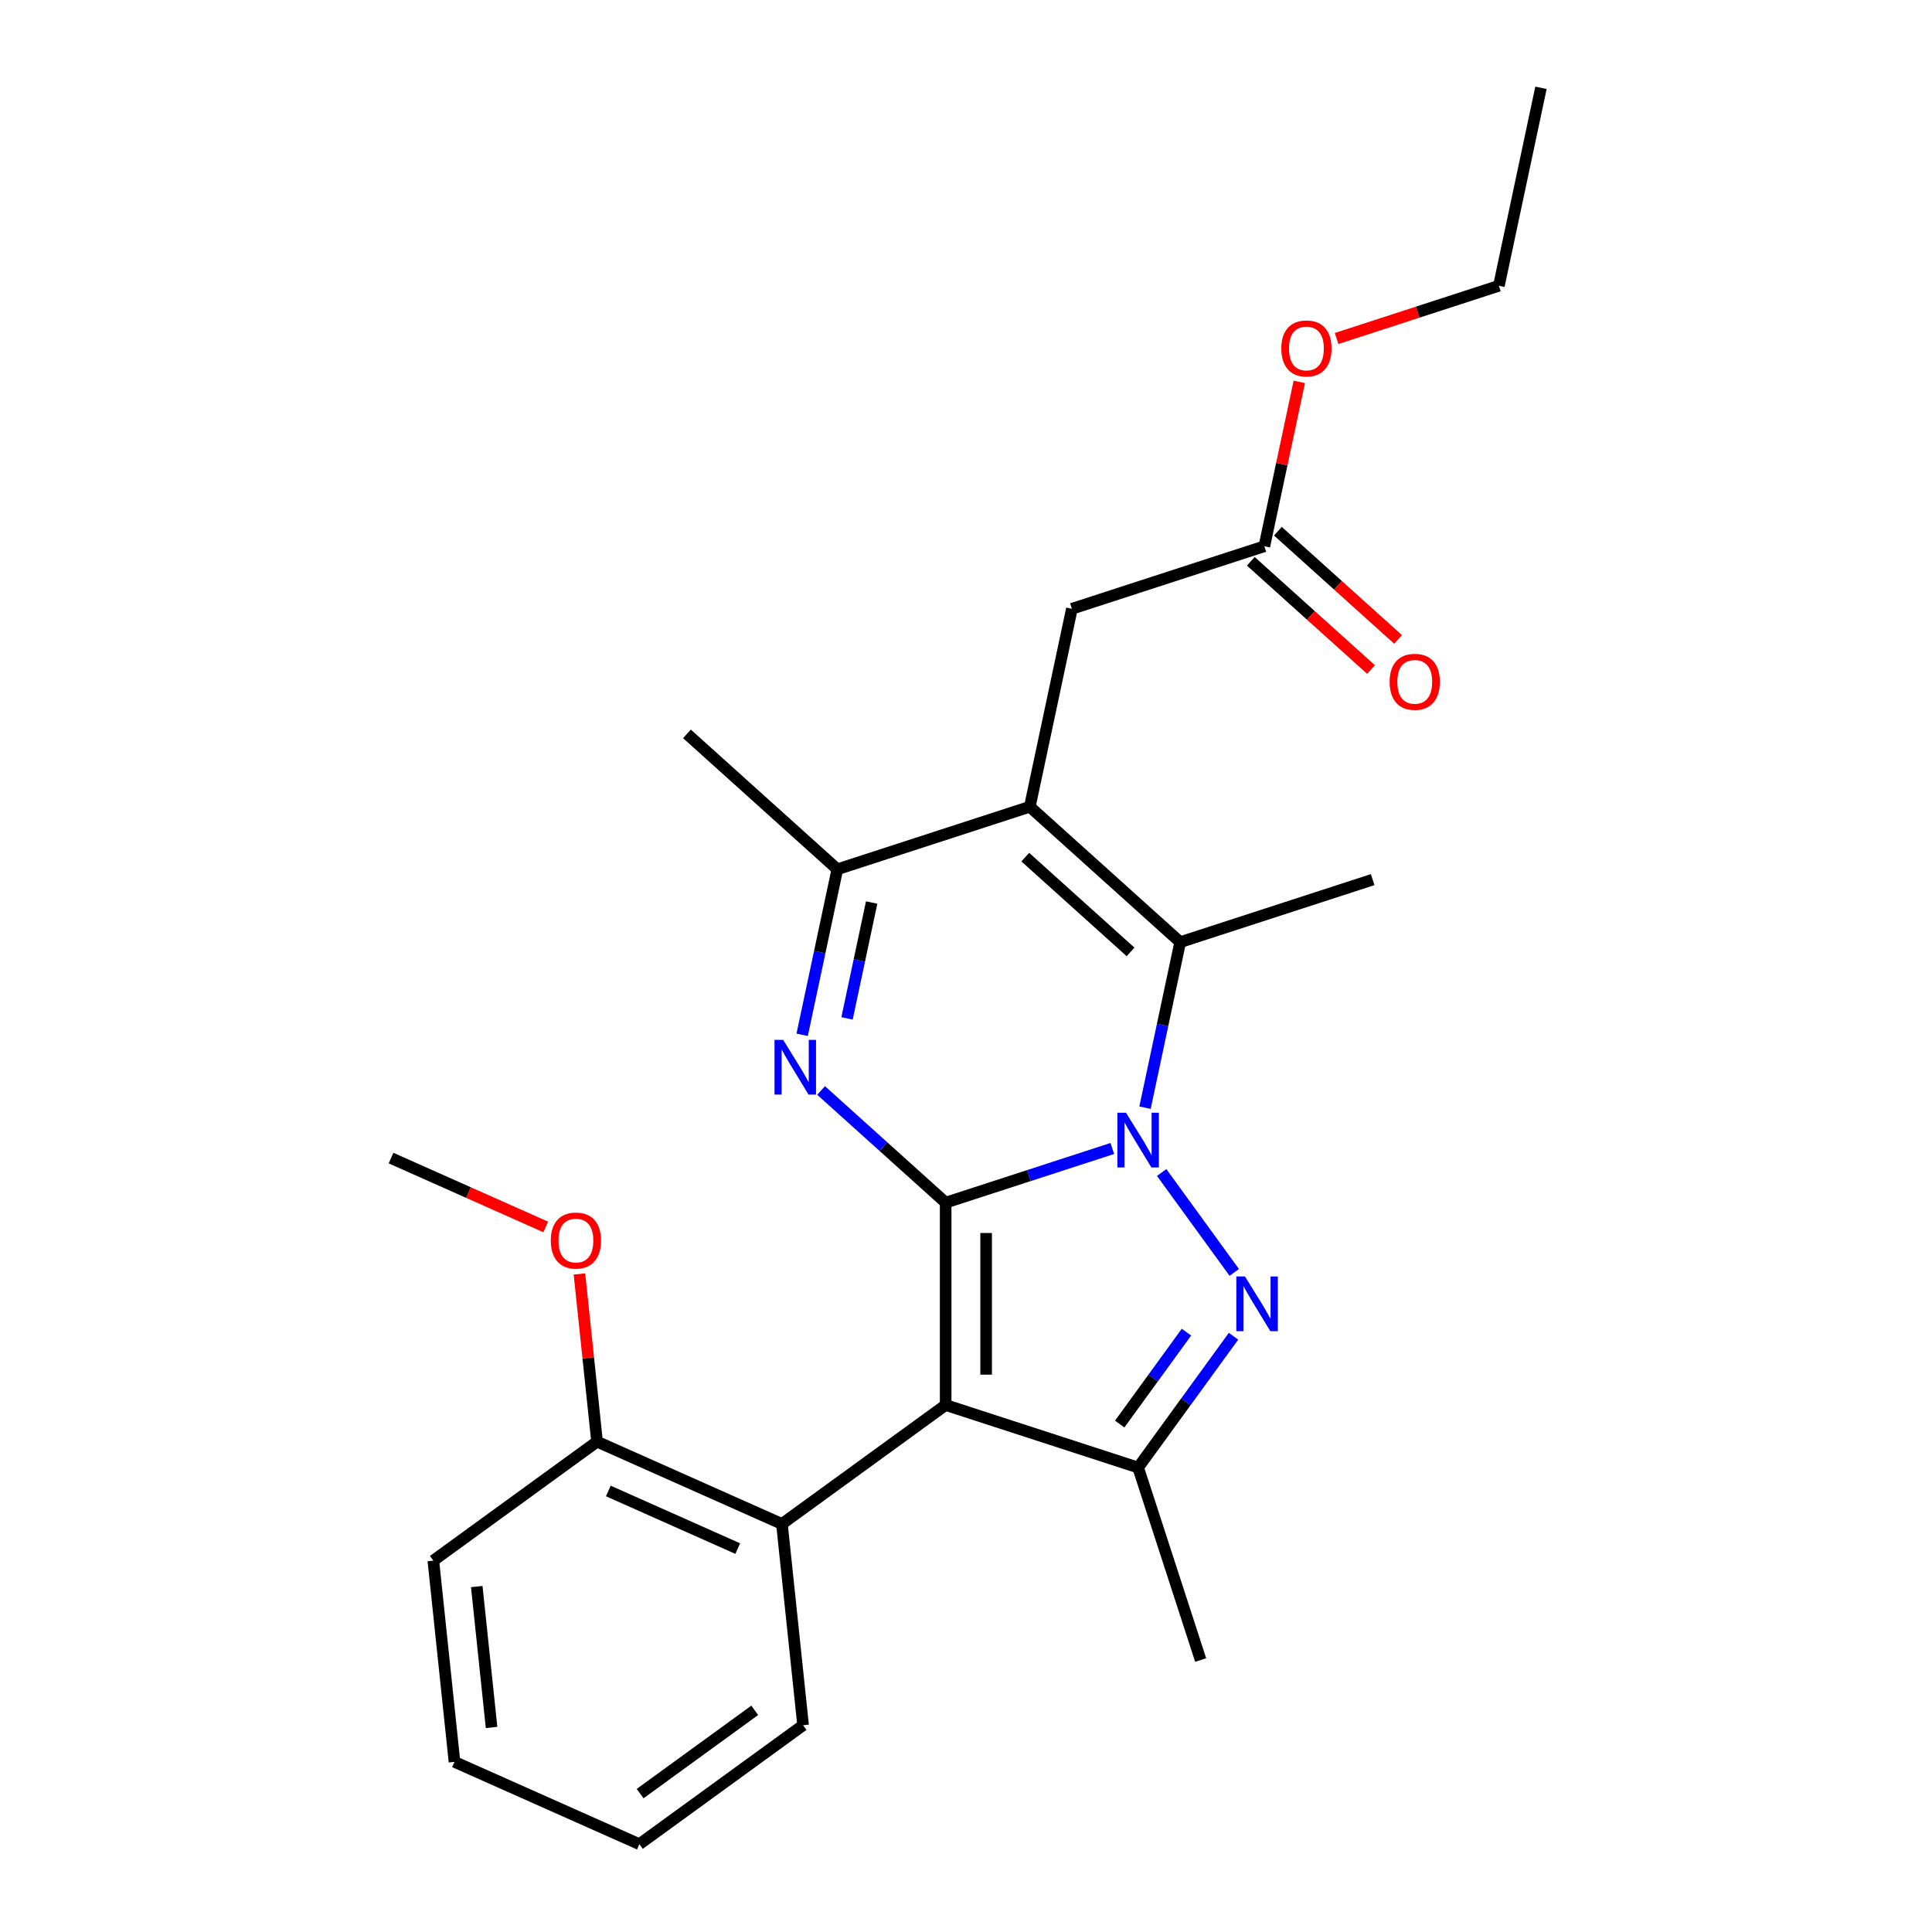 <?xml version='1.0' encoding='iso-8859-1'?>
<svg version='1.1' baseProfile='full'
              xmlns='http://www.w3.org/2000/svg'
                      xmlns:rdkit='http://www.rdkit.org/xml'
                      xmlns:xlink='http://www.w3.org/1999/xlink'
                  xml:space='preserve'
width='1000px' height='1000px' viewBox='0 0 1000 1000'>
<!-- END OF HEADER -->
<rect style='opacity:1.0;fill:#FFFFFF;stroke:none' width='1000' height='1000' x='0' y='0'> </rect>
<path class='bond-0' d='M 489.471,622.486 L 532.602,608.471' style='fill:none;fill-rule:evenodd;stroke:#000000;stroke-width:6px;stroke-linecap:butt;stroke-linejoin:miter;stroke-opacity:1' />
<path class='bond-0' d='M 532.602,608.471 L 575.733,594.457' style='fill:none;fill-rule:evenodd;stroke:#0000FF;stroke-width:6px;stroke-linecap:butt;stroke-linejoin:miter;stroke-opacity:1' />
<path class='bond-1' d='M 489.471,622.486 L 489.471,727.233' style='fill:none;fill-rule:evenodd;stroke:#000000;stroke-width:6px;stroke-linecap:butt;stroke-linejoin:miter;stroke-opacity:1' />
<path class='bond-1' d='M 510.421,638.198 L 510.421,711.521' style='fill:none;fill-rule:evenodd;stroke:#000000;stroke-width:6px;stroke-linecap:butt;stroke-linejoin:miter;stroke-opacity:1' />
<path class='bond-3' d='M 489.471,622.486 L 457.229,593.455' style='fill:none;fill-rule:evenodd;stroke:#000000;stroke-width:6px;stroke-linecap:butt;stroke-linejoin:miter;stroke-opacity:1' />
<path class='bond-3' d='M 457.229,593.455 L 424.987,564.424' style='fill:none;fill-rule:evenodd;stroke:#0000FF;stroke-width:6px;stroke-linecap:butt;stroke-linejoin:miter;stroke-opacity:1' />
<path class='bond-2' d='M 601.282,606.896 L 638.847,658.599' style='fill:none;fill-rule:evenodd;stroke:#0000FF;stroke-width:6px;stroke-linecap:butt;stroke-linejoin:miter;stroke-opacity:1' />
<path class='bond-5' d='M 592.658,573.338 L 601.764,530.498' style='fill:none;fill-rule:evenodd;stroke:#0000FF;stroke-width:6px;stroke-linecap:butt;stroke-linejoin:miter;stroke-opacity:1' />
<path class='bond-5' d='M 601.764,530.498 L 610.87,487.658' style='fill:none;fill-rule:evenodd;stroke:#000000;stroke-width:6px;stroke-linecap:butt;stroke-linejoin:miter;stroke-opacity:1' />
<path class='bond-6' d='M 489.471,727.233 L 589.092,759.602' style='fill:none;fill-rule:evenodd;stroke:#000000;stroke-width:6px;stroke-linecap:butt;stroke-linejoin:miter;stroke-opacity:1' />
<path class='bond-8' d='M 489.471,727.233 L 404.728,788.802' style='fill:none;fill-rule:evenodd;stroke:#000000;stroke-width:6px;stroke-linecap:butt;stroke-linejoin:miter;stroke-opacity:1' />
<path class='bond-25' d='M 638.471,691.638 L 613.781,725.62' style='fill:none;fill-rule:evenodd;stroke:#0000FF;stroke-width:6px;stroke-linecap:butt;stroke-linejoin:miter;stroke-opacity:1' />
<path class='bond-25' d='M 613.781,725.62 L 589.092,759.602' style='fill:none;fill-rule:evenodd;stroke:#000000;stroke-width:6px;stroke-linecap:butt;stroke-linejoin:miter;stroke-opacity:1' />
<path class='bond-25' d='M 614.115,689.519 L 596.833,713.306' style='fill:none;fill-rule:evenodd;stroke:#0000FF;stroke-width:6px;stroke-linecap:butt;stroke-linejoin:miter;stroke-opacity:1' />
<path class='bond-25' d='M 596.833,713.306 L 579.55,737.094' style='fill:none;fill-rule:evenodd;stroke:#000000;stroke-width:6px;stroke-linecap:butt;stroke-linejoin:miter;stroke-opacity:1' />
<path class='bond-7' d='M 415.195,535.617 L 424.301,492.777' style='fill:none;fill-rule:evenodd;stroke:#0000FF;stroke-width:6px;stroke-linecap:butt;stroke-linejoin:miter;stroke-opacity:1' />
<path class='bond-7' d='M 424.301,492.777 L 433.407,449.937' style='fill:none;fill-rule:evenodd;stroke:#000000;stroke-width:6px;stroke-linecap:butt;stroke-linejoin:miter;stroke-opacity:1' />
<path class='bond-7' d='M 438.418,527.121 L 444.792,497.133' style='fill:none;fill-rule:evenodd;stroke:#0000FF;stroke-width:6px;stroke-linecap:butt;stroke-linejoin:miter;stroke-opacity:1' />
<path class='bond-7' d='M 444.792,497.133 L 451.167,467.145' style='fill:none;fill-rule:evenodd;stroke:#000000;stroke-width:6px;stroke-linecap:butt;stroke-linejoin:miter;stroke-opacity:1' />
<path class='bond-4' d='M 533.028,417.568 L 433.407,449.937' style='fill:none;fill-rule:evenodd;stroke:#000000;stroke-width:6px;stroke-linecap:butt;stroke-linejoin:miter;stroke-opacity:1' />
<path class='bond-9' d='M 533.028,417.568 L 554.806,315.11' style='fill:none;fill-rule:evenodd;stroke:#000000;stroke-width:6px;stroke-linecap:butt;stroke-linejoin:miter;stroke-opacity:1' />
<path class='bond-26' d='M 533.028,417.568 L 610.87,487.658' style='fill:none;fill-rule:evenodd;stroke:#000000;stroke-width:6px;stroke-linecap:butt;stroke-linejoin:miter;stroke-opacity:1' />
<path class='bond-26' d='M 530.686,443.65 L 585.176,492.713' style='fill:none;fill-rule:evenodd;stroke:#000000;stroke-width:6px;stroke-linecap:butt;stroke-linejoin:miter;stroke-opacity:1' />
<path class='bond-13' d='M 610.87,487.658 L 710.491,455.289' style='fill:none;fill-rule:evenodd;stroke:#000000;stroke-width:6px;stroke-linecap:butt;stroke-linejoin:miter;stroke-opacity:1' />
<path class='bond-14' d='M 589.092,759.602 L 621.461,859.223' style='fill:none;fill-rule:evenodd;stroke:#000000;stroke-width:6px;stroke-linecap:butt;stroke-linejoin:miter;stroke-opacity:1' />
<path class='bond-16' d='M 433.407,449.937 L 355.564,379.847' style='fill:none;fill-rule:evenodd;stroke:#000000;stroke-width:6px;stroke-linecap:butt;stroke-linejoin:miter;stroke-opacity:1' />
<path class='bond-11' d='M 404.728,788.802 L 309.037,746.198' style='fill:none;fill-rule:evenodd;stroke:#000000;stroke-width:6px;stroke-linecap:butt;stroke-linejoin:miter;stroke-opacity:1' />
<path class='bond-11' d='M 381.854,801.55 L 314.869,771.727' style='fill:none;fill-rule:evenodd;stroke:#000000;stroke-width:6px;stroke-linecap:butt;stroke-linejoin:miter;stroke-opacity:1' />
<path class='bond-18' d='M 404.728,788.802 L 415.677,892.976' style='fill:none;fill-rule:evenodd;stroke:#000000;stroke-width:6px;stroke-linecap:butt;stroke-linejoin:miter;stroke-opacity:1' />
<path class='bond-10' d='M 554.806,315.11 L 654.427,282.741' style='fill:none;fill-rule:evenodd;stroke:#000000;stroke-width:6px;stroke-linecap:butt;stroke-linejoin:miter;stroke-opacity:1' />
<path class='bond-12' d='M 647.418,290.525 L 678.53,318.538' style='fill:none;fill-rule:evenodd;stroke:#000000;stroke-width:6px;stroke-linecap:butt;stroke-linejoin:miter;stroke-opacity:1' />
<path class='bond-12' d='M 678.53,318.538 L 709.642,346.552' style='fill:none;fill-rule:evenodd;stroke:#FF0000;stroke-width:6px;stroke-linecap:butt;stroke-linejoin:miter;stroke-opacity:1' />
<path class='bond-12' d='M 661.436,274.956 L 692.548,302.97' style='fill:none;fill-rule:evenodd;stroke:#000000;stroke-width:6px;stroke-linecap:butt;stroke-linejoin:miter;stroke-opacity:1' />
<path class='bond-12' d='M 692.548,302.97 L 723.66,330.983' style='fill:none;fill-rule:evenodd;stroke:#FF0000;stroke-width:6px;stroke-linecap:butt;stroke-linejoin:miter;stroke-opacity:1' />
<path class='bond-15' d='M 654.427,282.741 L 663.469,240.201' style='fill:none;fill-rule:evenodd;stroke:#000000;stroke-width:6px;stroke-linecap:butt;stroke-linejoin:miter;stroke-opacity:1' />
<path class='bond-15' d='M 663.469,240.201 L 672.511,197.661' style='fill:none;fill-rule:evenodd;stroke:#FF0000;stroke-width:6px;stroke-linecap:butt;stroke-linejoin:miter;stroke-opacity:1' />
<path class='bond-17' d='M 309.037,746.198 L 304.475,702.8' style='fill:none;fill-rule:evenodd;stroke:#000000;stroke-width:6px;stroke-linecap:butt;stroke-linejoin:miter;stroke-opacity:1' />
<path class='bond-17' d='M 304.475,702.8 L 299.914,659.403' style='fill:none;fill-rule:evenodd;stroke:#FF0000;stroke-width:6px;stroke-linecap:butt;stroke-linejoin:miter;stroke-opacity:1' />
<path class='bond-19' d='M 309.037,746.198 L 224.294,807.767' style='fill:none;fill-rule:evenodd;stroke:#000000;stroke-width:6px;stroke-linecap:butt;stroke-linejoin:miter;stroke-opacity:1' />
<path class='bond-20' d='M 691.824,175.207 L 733.825,161.56' style='fill:none;fill-rule:evenodd;stroke:#FF0000;stroke-width:6px;stroke-linecap:butt;stroke-linejoin:miter;stroke-opacity:1' />
<path class='bond-20' d='M 733.825,161.56 L 775.826,147.913' style='fill:none;fill-rule:evenodd;stroke:#000000;stroke-width:6px;stroke-linecap:butt;stroke-linejoin:miter;stroke-opacity:1' />
<path class='bond-21' d='M 282.469,635.07 L 242.432,617.245' style='fill:none;fill-rule:evenodd;stroke:#FF0000;stroke-width:6px;stroke-linecap:butt;stroke-linejoin:miter;stroke-opacity:1' />
<path class='bond-21' d='M 242.432,617.245 L 202.396,599.419' style='fill:none;fill-rule:evenodd;stroke:#000000;stroke-width:6px;stroke-linecap:butt;stroke-linejoin:miter;stroke-opacity:1' />
<path class='bond-22' d='M 415.677,892.976 L 330.935,954.545' style='fill:none;fill-rule:evenodd;stroke:#000000;stroke-width:6px;stroke-linecap:butt;stroke-linejoin:miter;stroke-opacity:1' />
<path class='bond-22' d='M 390.652,885.263 L 331.332,928.362' style='fill:none;fill-rule:evenodd;stroke:#000000;stroke-width:6px;stroke-linecap:butt;stroke-linejoin:miter;stroke-opacity:1' />
<path class='bond-27' d='M 224.294,807.767 L 235.243,911.941' style='fill:none;fill-rule:evenodd;stroke:#000000;stroke-width:6px;stroke-linecap:butt;stroke-linejoin:miter;stroke-opacity:1' />
<path class='bond-27' d='M 246.771,821.203 L 254.435,894.125' style='fill:none;fill-rule:evenodd;stroke:#000000;stroke-width:6px;stroke-linecap:butt;stroke-linejoin:miter;stroke-opacity:1' />
<path class='bond-23' d='M 775.826,147.913 L 797.604,45.455' style='fill:none;fill-rule:evenodd;stroke:#000000;stroke-width:6px;stroke-linecap:butt;stroke-linejoin:miter;stroke-opacity:1' />
<path class='bond-24' d='M 330.935,954.545 L 235.243,911.941' style='fill:none;fill-rule:evenodd;stroke:#000000;stroke-width:6px;stroke-linecap:butt;stroke-linejoin:miter;stroke-opacity:1' />
<path  class='atom-1' d='M 582.832 575.957
L 592.112 590.957
Q 593.032 592.437, 594.512 595.117
Q 595.992 597.797, 596.072 597.957
L 596.072 575.957
L 599.832 575.957
L 599.832 604.277
L 595.952 604.277
L 585.992 587.877
Q 584.832 585.957, 583.592 583.757
Q 582.392 581.557, 582.032 580.877
L 582.032 604.277
L 578.352 604.277
L 578.352 575.957
L 582.832 575.957
' fill='#0000FF'/>
<path  class='atom-3' d='M 644.401 660.699
L 653.681 675.699
Q 654.601 677.179, 656.081 679.859
Q 657.561 682.539, 657.641 682.699
L 657.641 660.699
L 661.401 660.699
L 661.401 689.019
L 657.521 689.019
L 647.561 672.619
Q 646.401 670.699, 645.161 668.499
Q 643.961 666.299, 643.601 665.619
L 643.601 689.019
L 639.921 689.019
L 639.921 660.699
L 644.401 660.699
' fill='#0000FF'/>
<path  class='atom-4' d='M 405.368 538.236
L 414.648 553.236
Q 415.568 554.716, 417.048 557.396
Q 418.528 560.076, 418.608 560.236
L 418.608 538.236
L 422.368 538.236
L 422.368 566.556
L 418.488 566.556
L 408.528 550.156
Q 407.368 548.236, 406.128 546.036
Q 404.928 543.836, 404.568 543.156
L 404.568 566.556
L 400.888 566.556
L 400.888 538.236
L 405.368 538.236
' fill='#0000FF'/>
<path  class='atom-13' d='M 719.269 352.911
Q 719.269 346.111, 722.629 342.311
Q 725.989 338.511, 732.269 338.511
Q 738.549 338.511, 741.909 342.311
Q 745.269 346.111, 745.269 352.911
Q 745.269 359.791, 741.869 363.711
Q 738.469 367.591, 732.269 367.591
Q 726.029 367.591, 722.629 363.711
Q 719.269 359.831, 719.269 352.911
M 732.269 364.391
Q 736.589 364.391, 738.909 361.511
Q 741.269 358.591, 741.269 352.911
Q 741.269 347.351, 738.909 344.551
Q 736.589 341.711, 732.269 341.711
Q 727.949 341.711, 725.589 344.511
Q 723.269 347.311, 723.269 352.911
Q 723.269 358.631, 725.589 361.511
Q 727.949 364.391, 732.269 364.391
' fill='#FF0000'/>
<path  class='atom-16' d='M 663.205 180.362
Q 663.205 173.562, 666.565 169.762
Q 669.925 165.962, 676.205 165.962
Q 682.485 165.962, 685.845 169.762
Q 689.205 173.562, 689.205 180.362
Q 689.205 187.242, 685.805 191.162
Q 682.405 195.042, 676.205 195.042
Q 669.965 195.042, 666.565 191.162
Q 663.205 187.282, 663.205 180.362
M 676.205 191.842
Q 680.525 191.842, 682.845 188.962
Q 685.205 186.042, 685.205 180.362
Q 685.205 174.802, 682.845 172.002
Q 680.525 169.162, 676.205 169.162
Q 671.885 169.162, 669.525 171.962
Q 667.205 174.762, 667.205 180.362
Q 667.205 186.082, 669.525 188.962
Q 671.885 191.842, 676.205 191.842
' fill='#FF0000'/>
<path  class='atom-18' d='M 285.087 642.104
Q 285.087 635.304, 288.447 631.504
Q 291.807 627.704, 298.087 627.704
Q 304.367 627.704, 307.727 631.504
Q 311.087 635.304, 311.087 642.104
Q 311.087 648.984, 307.687 652.904
Q 304.287 656.784, 298.087 656.784
Q 291.847 656.784, 288.447 652.904
Q 285.087 649.024, 285.087 642.104
M 298.087 653.584
Q 302.407 653.584, 304.727 650.704
Q 307.087 647.784, 307.087 642.104
Q 307.087 636.544, 304.727 633.744
Q 302.407 630.904, 298.087 630.904
Q 293.767 630.904, 291.407 633.704
Q 289.087 636.504, 289.087 642.104
Q 289.087 647.824, 291.407 650.704
Q 293.767 653.584, 298.087 653.584
' fill='#FF0000'/>
</svg>
